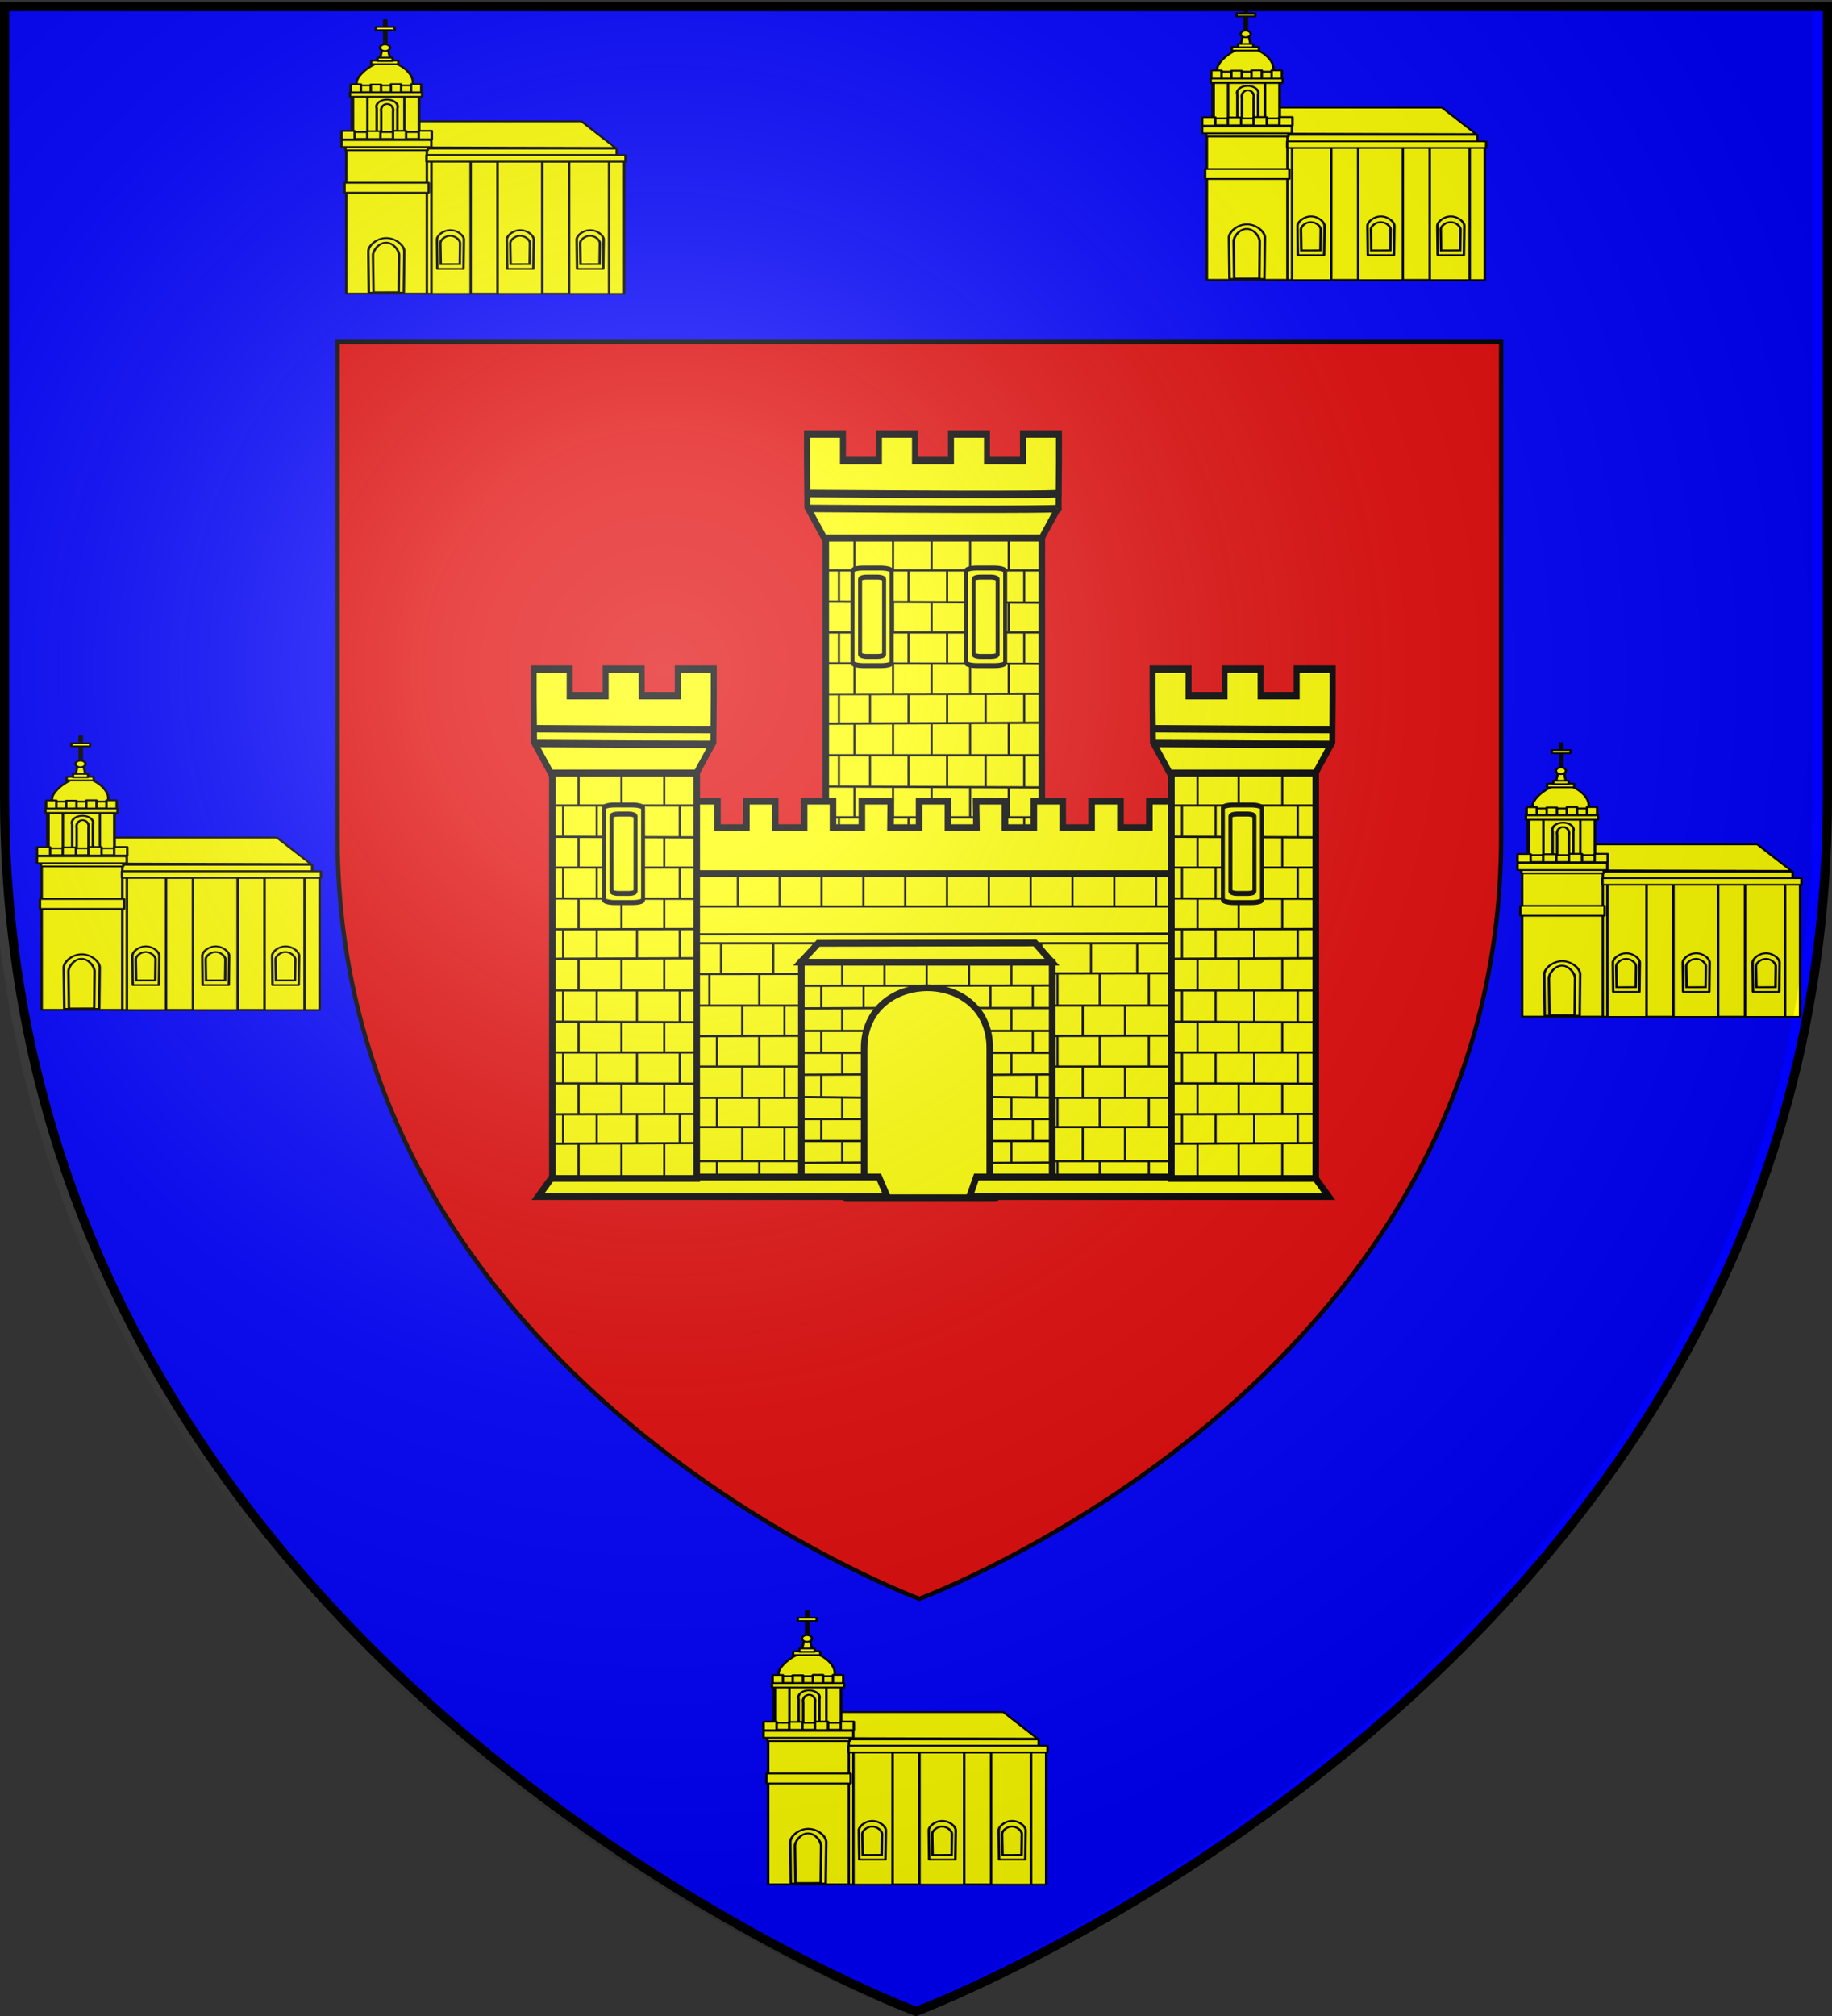 <svg xmlns="http://www.w3.org/2000/svg" xmlns:xlink="http://www.w3.org/1999/xlink" width="600" height="660" version="1.0"><rect width="100%" height="100%" fill="#333333" stroke="none"/><desc>Flag of Canton of Valais (Wallis)</desc><defs><radialGradient xlink:href="#b" id="h" cx="221.445" cy="226.331" r="300" fx="221.445" fy="226.331" gradientTransform="matrix(1.353 0 0 1.349 -82.119 -85.747)" gradientUnits="userSpaceOnUse"/><linearGradient id="b"><stop offset="0" style="stop-color:white;stop-opacity:.314"/><stop offset=".19" style="stop-color:white;stop-opacity:.251"/><stop offset=".6" style="stop-color:#6b6b6b;stop-opacity:.125"/><stop offset="1" style="stop-color:black;stop-opacity:.125"/></linearGradient></defs><g style="opacity:1" transform="translate(653.519 -285.29)"><path d="M-353.232 943.588s298.5-112.32 298.5-397.772V287.264h-597v258.552c0 285.451 298.5 397.771 298.5 397.771" style="fill:#00f;fill-opacity:1;fill-rule:evenodd;stroke:none;stroke-width:1px;stroke-linecap:butt;stroke-linejoin:miter;stroke-opacity:1"/><path d="M-352.431 808.712s190.545-70.42 190.545-249.384v-162.1h-381.09v162.1c0 178.964 190.545 249.384 190.545 249.384z" style="fill:#e20909;fill-opacity:1;fill-rule:evenodd;stroke:#000;stroke-width:1.411px;stroke-linecap:butt;stroke-linejoin:miter;stroke-opacity:1;display:inline"/><g style="fill:#ff0"><g style="fill:#ff0;display:inline"><g style="fill:#ff0" transform="matrix(.719 0 0 .737 -563.518 338.685)"><path d="m438.9 303.872-118.59-.279h-39.589l-118.59.279" style="fill:#ff0;fill-opacity:1;fill-rule:evenodd;stroke:#000;stroke-width:3;stroke-linecap:butt;stroke-linejoin:miter;stroke-miterlimit:4;stroke-dasharray:none;stroke-opacity:1"/><g style="fill:#ff0;stroke:#000;stroke-width:3.489;stroke-miterlimit:4;stroke-dasharray:none;stroke-opacity:1"><g style="fill:#ff0;fill-opacity:1;stroke:#000;stroke-width:5.036;stroke-miterlimit:4;stroke-dasharray:none;stroke-opacity:1;display:inline"><path d="m1127.4 63.972-14.276 21.018H929.762l-14.267-21.018-.334-31.43V14.555h30.368v17.989h30.367v-17.99h30.368v17.99h30.367v-17.99H1067v17.99h30.367v-17.99h30.368v17.99z" style="fill:#ff0;fill-opacity:1;stroke:#000;stroke-width:5.036;stroke-miterlimit:4;stroke-dasharray:none;stroke-opacity:1" transform="matrix(.54 0 0 .657 -251.782 110.775)"/><path d="M916.128 54.84c211.915 1.277 211.915 0 211.915 0M916.128 64.84c211.915 1.277 211.915 0 211.915 0" style="fill:#ff0;fill-opacity:1;fill-rule:evenodd;stroke:#000;stroke-width:5.036;stroke-linecap:butt;stroke-linejoin:miter;stroke-miterlimit:4;stroke-dasharray:none;stroke-opacity:1" transform="matrix(.54 0 0 .657 -251.782 110.775)"/></g><path d="M357.35 327.917H242.908V118.652H357.35z" style="fill:#ff0;fill-opacity:1;stroke:#000;stroke-width:3.489;stroke-miterlimit:4;stroke-dasharray:none;stroke-opacity:1;display:inline" transform="matrix(.86 0 0 .86 42.061 64.547)"/></g><path d="m250.032 194.789 99.385.419m-99.385 13.297h99.07m-99.07 13.716 99.384.21m-99.384 13.507 99.227-.21m-99.227 13.297 98.756-.42m-14.483-53.92v13.859m-17.562-13.86v13.86m-17.562-13.86v13.86m-17.562-13.86v13.86m-17.563-13.86v13.86m70.25 13.412v14.26m-17.563-14.26v14.26m-17.562-14.26v14.26m-17.562-14.26v14.26m-17.563-14.26v14.26m77.32-55.578v14.06m-17.563-14.06v14.06m-17.562-14.06v14.06m-17.562-14.06v14.06m-17.562-14.06v14.06m-14.14-14.06v14.06m84.389 13.823v13.659m-17.563-13.66v13.66m-17.562-13.66v13.66m-17.562-13.66v13.66m-17.562-13.66v13.66m-14.14-13.66v13.66m84.389 13.39v13.458m-17.563-13.459v13.459m-17.562-13.459v13.459m-17.562-13.459v13.459m-17.562-13.459v13.459m-14.14-13.459v13.459m77.318-81.942v13.86m-17.562-13.86v13.86m-17.562-13.86v13.86m-17.562-13.86v13.86m-17.563-13.86v13.86m-14.024-.04h99.07m-14.797 150.477v14.26m-17.562-14.26v14.26m-17.562-14.26v14.26m-17.562-14.26v14.26m-17.563-14.26v14.26m-14.025-68.713 99.386.42m-99.386 13.296h99.071m-99.07 13.717 99.384.21m-99.385 13.506 99.228-.21m-99.227 13.297 98.756-.419m-14.483-53.921v13.86m-17.562-13.86v13.86m-17.562-13.86v13.86m-17.562-13.86v13.86m-17.563-13.86v13.86m70.25 13.412v14.26m-17.563-14.26v14.26m-17.562-14.26v14.26m-17.562-14.26v14.26m-17.563-14.26v14.26m77.32-55.578v14.06m-17.563-14.06v14.06m-17.562-14.06v14.06m-17.562-14.06v14.06m-17.562-14.06v14.06m-14.14-14.06v14.06m84.389 13.822v13.66m-17.563-13.66v13.66m-17.562-13.66v13.66m-17.562-13.66v13.66m-17.562-13.66v13.66m-14.14-13.66v13.66m84.389 13.388v13.459m-17.563-13.459v13.459m-17.562-13.459v13.459M288.69 317.71v13.459m-17.562-13.459v13.459m-14.14-13.459v13.459m77.318-82.36v14.278m-17.562-14.069v14.07m-17.562-13.86v13.86m-17.562-13.86v13.86m-17.563-13.86v13.86m-14.025-.04h99.071" style="fill:#ff0;fill-opacity:1;fill-rule:evenodd;stroke:#000;stroke-width:1;stroke-linecap:butt;stroke-linejoin:miter;stroke-miterlimit:4;stroke-dasharray:none;stroke-opacity:1"/><g style="fill:#ff0;stroke:#000;stroke-width:3.357;stroke-miterlimit:4;stroke-dasharray:none;stroke-opacity:1;display:inline" transform="matrix(.54 0 0 .657 -614.241 130.069)"><rect width="32.986" height="65.978" x="1720.595" y="75.792" rx="9.059" ry="1.858" style="fill:#ff0;fill-opacity:1;stroke:#000;stroke-width:3.357;stroke-miterlimit:4;stroke-dasharray:none;stroke-opacity:1"/><rect width="20.266" height="53.706" x="1726.955" y="81.928" rx="5.566" ry="1.513" style="fill:#ff0;fill-opacity:1;stroke:#000;stroke-width:3.357;stroke-miterlimit:4;stroke-dasharray:none;stroke-opacity:1"/></g><g style="fill:#ff0;stroke:#000;stroke-width:3.357;stroke-miterlimit:4;stroke-dasharray:none;stroke-opacity:1;display:inline" transform="matrix(.54 0 0 .657 -665.954 130.069)"><rect width="32.986" height="65.978" x="1720.595" y="75.792" rx="9.059" ry="1.858" style="fill:#ff0;fill-opacity:1;stroke:#000;stroke-width:3.357;stroke-miterlimit:4;stroke-dasharray:none;stroke-opacity:1"/><rect width="20.266" height="53.706" x="1726.955" y="81.928" rx="5.566" ry="1.513" style="fill:#ff0;fill-opacity:1;stroke:#000;stroke-width:3.357;stroke-miterlimit:4;stroke-dasharray:none;stroke-opacity:1"/></g><rect width="275.428" height="143.443" x="161.207" y="314.177" rx="0" ry="1.221" style="fill:#ff0;fill-opacity:1;stroke:#000;stroke-width:3;stroke-miterlimit:4;stroke-dasharray:none;stroke-opacity:1"/><path d="m162.194 315.614-.027-20.407v-11.774h13.156v11.774h13.156v-11.774h13.155v11.774h13.156v-11.774h13.156v11.774h13.156v-11.774h13.156v11.774h13.156v-11.774h13.156l-.128 11.774h13.029v-11.774h13.155v11.774h12.98l-.176-11.774h13.156v11.774h13.156v-11.774h13.156v11.774h13.156v-11.774h13.156v11.774h13.156v-11.774h13.155v11.774h13.156v-11.774h13.156v11.774l-.027 20.407z" style="fill:#ff0;fill-opacity:1;stroke:#000;stroke-width:3;stroke-miterlimit:4;stroke-dasharray:none;stroke-opacity:1;display:inline"/><path d="M282.439 374.256H161.146m273.835 0H307.684M434.98 359.85l-273.835.42m273.835-13.71H161.146m273.835-4.326-273.835.42m273.835-12.443H160.876m98.314 113.105v12.946m-19.268-12.946v12.946m-19.268-12.946v12.946m-19.268-12.946v12.946m-19.268-12.946v12.946m-15.514-12.946v12.946m84.829-28.046v15.1m-19.268-15.1v15.1m-19.268-15.1v15.1m-21.596-15.1v15.1m-16.94-15.1v15.1m113.17-96.757v13.86m-21.064-13.86v13.86m-21.064-13.86v13.86m-18.348-13.86v13.86m-23.78-13.86v13.86m-21.064-13.86v13.86m88.49 13.836v8.623m-19.268-8.623v13.846m-19.268-13.846v13.846m-19.268-13.846v13.846m-21.596-13.846v13.846m-16.94-13.846v13.846m77.072 13.272v13.841m-19.268-13.84v13.84m-19.268-13.84v13.84m-21.596-13.84v13.84m-16.94-13.84v13.84m104.097-55.019v14.06m-19.268-14.06v14.06m-19.268-14.06v14.06m-19.268-14.06v14.06m-22.707-14.06v14.06m-31.343-14.06v14.06m92.586 13.822v13.296m-19.268-13.296v13.296m-19.268-13.296v13.296m-19.268-13.296v13.296m-19.268-13.296v13.296m-15.514-13.296v13.296m92.586 13.841v13.002m-19.268-13.002v13.002m-19.268-13.002v13.002m-19.268-13.002v13.002m-19.268-13.002v13.002m-15.514-13.002v13.002m120.533-112.266v14.26m-19.054-14.26v14.26m-19.054-14.26v14.26m-19.054-14.26v14.26m-19.054-14.26v14.26m-19.054-14.26v14.26m-19.054-14.26v14.26m-12.207 57.742 107.427-.38m-106.887 13.801H265.7m-104.554 13.841h104.966m-104.966 13.002h104.829m-105.369 15.1h105.506m-105.506 13.002 107.7-.381m152.878-12.621v12.946m-23.042-12.946v12.946m-22.372-12.946v12.946m-19.268-12.946v12.946m-20.432-12.946v12.946m72.807-28.046v15.1m-21.596-15.1v15.1m-19.268-15.1v15.1m-20.82-15.1v15.1m66.723-96.757v13.86m-21.064-13.86v13.86m-21.064-13.86v13.86m-22.616-13.86v13.86m-19.512-13.86v13.86m-21.064-13.86v13.86m100.281 13.836v13.846m-21.596-13.846v13.846m-19.268-13.846v13.846m-20.82-13.846v13.846m-17.716-13.846v13.846m79.4 13.272v13.841m-21.596-13.84v13.84m-19.268-13.84v13.84m-20.82-13.84v13.84m73.99-55.019v14.06m-23.04-14.06v14.06m-22.373-14.06v14.06m-19.268-14.06v14.06m-20.432-14.06v14.06m-18.104-14.06v14.06m-15.514-14.06v12.194m118.732 15.688v13.296m-23.042-13.296v13.296m-22.372-13.296v13.296m-19.268-13.296v13.296m-20.432-13.296v13.296m85.114 13.841v13.002m-23.042-13.002v13.002m-22.372-13.002v13.002m-19.268-13.002v13.002m-20.432-13.002v13.002m84.445-112.266v14.26m-19.054-14.26v14.26m-19.054-14.26v14.26m-19.054-14.26v14.26m-19.054-14.26v14.26m-19.054-14.26v14.26m-19.054-14.26v14.26m14.37 57.637 114.789-.315m-112.162 13.841H434.98m-111.793 13.841H434.98m-111.793 13.002H434.98m-111.793 15.1h112.496m-106.459 12.886 106.46-.304" style="fill:#ff0;fill-opacity:1;fill-rule:evenodd;stroke:#000;stroke-width:1;stroke-linecap:butt;stroke-linejoin:miter;stroke-miterlimit:4;stroke-dasharray:none;stroke-opacity:1"/><rect width="70.628" height="100.897" x="258.899" y="358.708" ry="1.221" style="fill:#ff0;fill-opacity:1;stroke:#000;stroke-width:3;stroke-miterlimit:4;stroke-dasharray:none;stroke-opacity:1"/><path d="m319.9 451.068.08-57.662c.064-12.838-11.246-19.82-22.668-19.988-11.612-.171-23.34 6.687-23.347 19.988l-.084 57.662h-34.026V354.96H354.09v96.107z" style="fill:#ff0;fill-opacity:1;stroke:#000;stroke-width:3;stroke-miterlimit:4;stroke-dasharray:none;stroke-opacity:1"/><path d="M354.03 354.974H239.553l7.976-8.404 98.733-.172zM268.446 450.55v-57.055c-.206-35.983 57.623-36.468 57.22 0v57.054" style="fill:#ff0;fill-opacity:1;stroke:#000;stroke-width:3;stroke-miterlimit:4;stroke-dasharray:none;stroke-opacity:1"/><path d="M126.375 450.413h148.804l3.792 8.674h-159.04zm347.25 0H319.56l-3.102 8.674h163.61z" style="fill:#ff0;fill-opacity:1;stroke:#000;stroke-width:3;stroke-miterlimit:4;stroke-dasharray:none;stroke-opacity:1"/><path d="m354.125 365.308-113.252.152m104.384.03v10.043M325.99 365.49v10.043m-57.803-10.043v10.043m77.071 9.72v10.333m-96.34 9.422v10.334m0-49.852v10.043m0 9.72v10.333m86.6 19.442v9.898m11.51-19.918v10.334m-11.51-39.825v9.898m0 9.702v9.753m-77.073 10.158v9.898m77.072-69.614V365.5m-19.268-10.188V365.5m-38.536-10.188V365.5m-19.268-10.188V365.5m0 10.017v9.898m0 9.702v9.753m-18.605-9.624h28.443m-28.443 9.726 28.615-.152m-28.442 10.03 28.614.304M239.84 385.49h28.615m57.114 9.756h28.442m-28.442 9.726 28.615-.152m-28.442 10.03 28.614.304m-28.787-29.664h28.615m-114.171-10 33.443-.152m46.968 0h33.358m-56.848-20.515v10.382m48.324 59.21v10.334m-96.34-10.334v10.334m86.6-.47v9.753m-77.073-9.752v9.752m-18.605-9.624h28.443m-28.443 9.726 28.615-.152m-28.615-19.33h28.615m57.114 9.756h28.442m-28.442 9.726 28.615-.152m-28.615-19.33h28.615" style="fill:#ff0;fill-opacity:1;fill-rule:evenodd;stroke:#000;stroke-width:1;stroke-linecap:butt;stroke-linejoin:miter;stroke-miterlimit:4;stroke-dasharray:none;stroke-opacity:1"/><g style="fill:#ff0;stroke:#000;stroke-width:3.489;stroke-miterlimit:4;stroke-dasharray:none;stroke-opacity:1"><g style="fill:#ff0;fill-opacity:1;stroke:#000;stroke-width:5.036;stroke-miterlimit:4;stroke-dasharray:none;stroke-opacity:1"><path d="M1006.312 32.543h30.416v-17.99h30.367v17.99l-.334 31.43-14.275 21.017H929.762l-14.267-21.018-.334-31.43V14.555h30.368v17.989h30.367v-17.99h30.368z" style="fill:#ff0;fill-opacity:1;stroke:#000;stroke-width:5.036;stroke-miterlimit:4;stroke-dasharray:none;stroke-opacity:1" transform="matrix(.54 0 0 .657 -94.364 215.227)"/><path d="M916.128 54.84c71.364.43 118.696.57 150.088.568M916.128 64.84c71.364.43 118.696.57 150.088.568" style="fill:#ff0;fill-opacity:1;fill-rule:evenodd;stroke:#000;stroke-width:5.036;stroke-linecap:butt;stroke-linejoin:miter;stroke-miterlimit:4;stroke-dasharray:none;stroke-opacity:1" transform="matrix(.54 0 0 .657 -94.364 215.227)"/></g><path d="M492.177 449.4h-76.459V240.137h76.459V449.4z" style="fill:#ff0;fill-opacity:1;stroke:#000;stroke-width:3.489;stroke-miterlimit:4;stroke-dasharray:none;stroke-opacity:1" transform="matrix(.86 0 0 .86 50.897 64.547)"/></g><path d="m407.45 299.24 66.784.282m-66.784 13.434h66.442m-66.442 13.717 66.441.14m-66.441 13.576 66.442-.14m-66.442 13.227 66.444-.282m-14.966-54.058v13.86m-19.89-13.86v13.86m-18.727-13.86v13.86m38.617 13.412v14.26m-19.891-14.26v14.26m-18.726-14.26v14.26m45.687-55.578v14.06m-19.89-14.06v14.06m-17.563-14.06v14.06m-15.304-14.06v14.06m52.757 13.822v13.66m-19.89-13.66v13.66m-17.563-13.66v13.66m-15.304-13.66v13.66m52.757 13.388v13.459m-19.89-13.459v13.459m-17.563-13.459v13.459m-15.304-13.459v13.459m60.92-81.941v13.86m-15.233-13.86v13.86m-19.891-13.86v13.86m-18.726-13.86v13.86m-12.861-.04h66.786m-15.308 150.476v14.26m-19.89-14.26v14.26m-18.727-14.26v14.26m-12.861-68.713 66.44.28m-66.44 13.437h66.786m-66.786 13.716 66.441.14m-66.441 13.577 66.786-.142m-66.786 13.229 66.441-.282m-14.963-54.059v13.86m-19.89-13.86v13.86m-18.727-13.86v13.86m38.617 13.412v14.26m-19.89-14.26v14.26m-18.727-14.26v14.26m45.687-55.578v14.06m-19.89-14.06v14.06m-17.563-14.06v14.06m-15.304-14.06v14.06m52.757 13.823v13.659m-19.89-13.66v13.66m-17.563-13.66v13.66m-15.304-13.66v13.66m52.757 13.389v13.458m-19.89-13.458v13.458m-17.563-13.458v13.458m-15.304-13.458v13.458m45.687-81.941v13.86m-19.89-13.86v13.86m-18.727-13.86v13.86m-12.861-.04h66.442" style="fill:#ff0;fill-opacity:1;fill-rule:evenodd;stroke:#000;stroke-width:1;stroke-linecap:butt;stroke-linejoin:miter;stroke-miterlimit:4;stroke-dasharray:none;stroke-opacity:1"/><g style="fill:#ff0;stroke:#000;stroke-width:3.357;stroke-miterlimit:4;stroke-dasharray:none;stroke-opacity:1" transform="matrix(.54 0 0 .657 -497.267 235.345)"><rect width="32.986" height="65.978" x="1720.595" y="75.792" rx="9.059" ry="1.858" style="fill:#ff0;fill-opacity:1;stroke:#000;stroke-width:3.357;stroke-miterlimit:4;stroke-dasharray:none;stroke-opacity:1"/><rect width="20.266" height="53.706" x="1726.955" y="81.928" rx="5.566" ry="1.513" style="fill:#ff0;fill-opacity:1;stroke:#000;stroke-width:3.357;stroke-miterlimit:4;stroke-dasharray:none;stroke-opacity:1"/></g><g style="fill:#ff0;stroke:#000;stroke-width:3.489;stroke-miterlimit:4;stroke-dasharray:none;stroke-opacity:1"><g style="fill:#ff0;fill-opacity:1;stroke:#000;stroke-width:5.036;stroke-miterlimit:4;stroke-dasharray:none;stroke-opacity:1"><path d="M1006.312 32.543h30.416v-17.99h30.367v17.99l-.334 31.43-14.275 21.017H929.762l-14.267-21.018-.334-31.43V14.555h30.368v17.989h30.367v-17.99h30.368z" style="fill:#ff0;fill-opacity:1;stroke:#000;stroke-width:5.036;stroke-miterlimit:4;stroke-dasharray:none;stroke-opacity:1" transform="matrix(.54 0 0 .657 -376.282 215.227)"/><path d="M916.128 54.84c71.364.43 118.696.57 150.088.568M916.128 64.84c71.364.43 118.696.57 150.088.568" style="fill:#ff0;fill-opacity:1;fill-rule:evenodd;stroke:#000;stroke-width:5.036;stroke-linecap:butt;stroke-linejoin:miter;stroke-miterlimit:4;stroke-dasharray:none;stroke-opacity:1" transform="matrix(.54 0 0 .657 -376.282 215.227)"/></g><path d="M164.288 449.4H87.829V240.137h76.459V449.4z" style="fill:#ff0;fill-opacity:1;stroke:#000;stroke-width:3.489;stroke-miterlimit:4;stroke-dasharray:none;stroke-opacity:1" transform="matrix(.86 0 0 .86 50.897 64.547)"/></g><path d="m125.532 299.24 66.784.282m-66.784 13.434h66.442m-66.441 13.717 66.44.14m-66.44 13.576 66.442-.14m-66.442 13.227 66.443-.282m-14.578-54.058v13.86m-19.503-13.86v13.86m-19.502-13.86v13.86m39.005 13.412v14.26m-19.503-14.26v14.26m-19.502-14.26v14.26m46.075-55.578v14.06m-19.502-14.06v14.06m-18.338-14.06v14.06m-15.305-14.06v14.06m53.145 13.822v13.66m-19.502-13.66v13.66m-18.338-13.66v13.66m-15.305-13.66v13.66m53.145 13.388v13.459m-19.502-13.459v13.459m-18.338-13.459v13.459m-15.305-13.459v13.459m60.92-81.941v13.86m-14.845-13.86v13.86m-19.503-13.86v13.86m-19.502-13.86v13.86m-12.86-.04h66.786m-14.921 150.476v14.26m-19.503-14.26v14.26m-19.502-14.26v14.26m-12.86-68.713 66.44.28m-66.44 13.437h66.786m-66.786 13.716 66.44.14m-66.44 13.577 66.786-.142m-66.786 13.229 66.44-.282m-14.575-54.059v13.86m-19.503-13.86v13.86m-19.502-13.86v13.86m39.005 13.412v14.26m-19.503-14.26v14.26m-19.502-14.26v14.26m46.075-55.578v14.06m-19.502-14.06v14.06m-18.338-14.06v14.06m-15.305-14.06v14.06m53.145 13.823v13.659m-19.502-13.66v13.66m-18.338-13.66v13.66m-15.305-13.66v13.66m53.145 13.389v13.458m-19.502-13.458v13.458m-18.338-13.458v13.458m-15.305-13.458v13.458m46.075-81.941v13.86m-19.503-13.86v13.86m-19.502-13.86v13.86m-12.86-.04h66.44" style="fill:#ff0;fill-opacity:1;fill-rule:evenodd;stroke:#000;stroke-width:1;stroke-linecap:butt;stroke-linejoin:miter;stroke-miterlimit:4;stroke-dasharray:none;stroke-opacity:1"/><g style="fill:#ff0;stroke:#000;stroke-width:3.357;stroke-miterlimit:4;stroke-dasharray:none;stroke-opacity:1" transform="matrix(.54 0 0 .657 -779.185 235.345)"><rect width="32.986" height="65.978" x="1720.595" y="75.792" rx="9.059" ry="1.858" style="fill:#ff0;fill-opacity:1;stroke:#000;stroke-width:3.357;stroke-miterlimit:4;stroke-dasharray:none;stroke-opacity:1"/><rect width="20.266" height="53.706" x="1726.955" y="81.928" rx="5.566" ry="1.513" style="fill:#ff0;fill-opacity:1;stroke:#000;stroke-width:3.357;stroke-miterlimit:4;stroke-dasharray:none;stroke-opacity:1"/></g></g></g></g><g id="g" style="fill:#ff0;stroke:#000;stroke-width:2;stroke-miterlimit:4;stroke-dasharray:none;stroke-opacity:1;display:inline"><g style="fill:#ff0;stroke:#000;stroke-width:2;stroke-miterlimit:4;stroke-dasharray:none;stroke-opacity:1;display:inline"><g style="fill:#ff0;stroke:#000;stroke-width:2.058;stroke-miterlimit:4;stroke-dasharray:none;stroke-opacity:1;display:inline" transform="matrix(-.395 0 0 .282 -388.85 241.284)"><path d="M351.5 179.342c.015 0 .028.025.028.054v7.968h6.885c.015 0 .027.026.027.055v3.614c0 .029-.012.055-.027.055h-6.885v19.877c0 .03-.013.055-.027.055h-1.79c-.014 0-.026-.026-.026-.055v-19.877h-6.886c-.014 0-.027-.026-.027-.055v-3.614c0-.03.013-.055.027-.055h6.886v-7.968c0-.029.012-.054.027-.054zM159.685 327.707l179.597-.665c.087 0 .155-.093.155-.212v-29.704c0-.119-.068-.212-.155-.212H187.951z" style="fill:#ff0;fill-opacity:1;fill-rule:evenodd;stroke:#000;stroke-width:2.058;stroke-miterlimit:4;stroke-dasharray:none;stroke-opacity:1"/><path d="M351.046 227.56c10.401.995 23.01 15.891 23.306 23.935.045 1.24-.116 2.697-.33 3.997h5.208c.034 0 .06.028.06.064v7.849c0 .035-.026.072-.06.072h-8.02c-.223.394-.452.785-.695 1.164h7.743c.034 0 .06.028.06.063v57.923a.06.06 0 0 1-.06.064h-55.734a.06.06 0 0 1-.06-.064v-57.923c0-.035.026-.063.06-.063h9.036q-.363-.572-.695-1.164h-8.558c-.034 0-.06-.037-.06-.072v-7.85c0-.035.026-.063.06-.063h5.763c-.212-1.3-.286-2.757-.33-3.997-.339-9.767 10.442-23.936 23.306-23.936z" style="fill:#ff0;fill-opacity:1;fill-rule:evenodd;stroke:#000;stroke-width:2.058;stroke-miterlimit:4;stroke-dasharray:none;stroke-opacity:1"/><rect width="49.156" height="11.958" x="-314.466" y="-377.317" ry=".118" style="fill:#ff0;fill-opacity:1;fill-rule:evenodd;stroke:#000;stroke-width:2.058;stroke-miterlimit:4;stroke-dasharray:none;stroke-opacity:1;display:inline" transform="scale(1 -1)rotate(90)"/><rect width="172.215" height="7.658" x="-330.898" y="328.606" ry=".076" style="fill:#ff0;fill-opacity:1;fill-rule:evenodd;stroke:#000;stroke-width:2.058;stroke-miterlimit:4;stroke-dasharray:none;stroke-opacity:1" transform="scale(-1 1)"/><rect width="156.141" height="160.584" x="161.098" y="336.603" ry=".054" style="fill:#ff0;fill-opacity:1;fill-rule:evenodd;stroke:#000;stroke-width:2.058;stroke-miterlimit:4;stroke-dasharray:none;stroke-opacity:1"/><rect width="153.849" height="12.53" x="-496.965" y="-324.81" ry=".124" style="fill:#ff0;fill-opacity:1;fill-rule:evenodd;stroke:#000;stroke-width:2.058;stroke-miterlimit:4;stroke-dasharray:none;stroke-opacity:1;display:inline" transform="scale(1 -1)rotate(90)"/><rect width="66.848" height="167.269" x="-382.972" y="329.6" ry=".057" style="fill:#ff0;fill-opacity:1;fill-rule:evenodd;stroke:#000;stroke-width:2.058;stroke-miterlimit:4;stroke-dasharray:none;stroke-opacity:1" transform="scale(-1 1)"/><path d="m382.972 319.064-67.487 2.016-.388 6.047 67.487-2.822zM326.345 254.155h-4.267l.776 10.08 4.654-1.613z" style="fill:#ff0;fill-opacity:1;fill-rule:evenodd;stroke:#000;stroke-width:2.058;stroke-linecap:butt;stroke-linejoin:miter;stroke-miterlimit:4;stroke-dasharray:none;stroke-opacity:1"/><rect width="68.263" height="13.707" x="-383.616" y="316.773" ry=".064" style="fill:#ff0;fill-opacity:1;fill-rule:evenodd;stroke:#000;stroke-width:2.058;stroke-miterlimit:4;stroke-dasharray:none;stroke-opacity:1" transform="scale(-1 1)"/><rect width="74.469" height="8.063" x="-386.851" y="318.661" ry=".064" style="fill:#ff0;fill-opacity:1;fill-rule:evenodd;stroke:#000;stroke-width:2.058;stroke-miterlimit:4;stroke-dasharray:none;stroke-opacity:1" transform="scale(-1 1)"/><rect width="22.489" height="4.276" x="-362.287" y="226.413" ry=".064" style="fill:#ff0;fill-opacity:1;fill-rule:evenodd;stroke:#000;stroke-width:2.058;stroke-miterlimit:4;stroke-dasharray:none;stroke-opacity:1" transform="scale(-1 1)"/><path d="m354.92 224.01-1.718-10.91-4.868-.288-1.718 11.197z" style="fill:#ff0;fill-opacity:1;fill-rule:evenodd;stroke:#000;stroke-width:2.058;stroke-linecap:butt;stroke-linejoin:miter;stroke-miterlimit:4;stroke-dasharray:none;stroke-opacity:1"/><rect width="12.616" height="3.991" x="-357.076" y="222.972" ry=".064" style="fill:#ff0;fill-opacity:1;fill-rule:evenodd;stroke:#000;stroke-width:2.058;stroke-miterlimit:4;stroke-dasharray:none;stroke-opacity:1" transform="scale(-1 1)"/><path d="M349.122 271.69c4.869 0 8.82 3.666 8.82 8.186 0 .66-.097 1.305-.257 1.92v32.748c0 .055-.046.099-.105.099h-16.93c-.059 0-.105-.044-.105-.099v-32.79a7.7 7.7 0 0 1-.242-1.878c0-4.52 3.951-8.187 8.82-8.187z" style="fill:#ff0;fill-opacity:1;fill-rule:evenodd;stroke:#000;stroke-width:2.058;stroke-miterlimit:4;stroke-dasharray:none;stroke-opacity:1"/><path d="M349.043 276.796c2.781 0 5.038 3.24 5.038 7.233 0 .584-.055 1.153-.146 1.697v28.933c0 .048-.027.087-.06.087h-9.672c-.034 0-.06-.039-.06-.087v-28.97a10.3 10.3 0 0 1-.138-1.66c0-3.993 2.257-7.233 5.038-7.233z" style="fill:#ff0;fill-opacity:1;fill-rule:evenodd;stroke:#000;stroke-width:2.058;stroke-miterlimit:4;stroke-dasharray:none;stroke-opacity:1"/><rect width="56.659" height="8.081" x="-379.235" y="255.156" ry=".064" style="fill:#ff0;fill-opacity:1;fill-rule:evenodd;stroke:#000;stroke-width:2.058;stroke-miterlimit:4;stroke-dasharray:none;stroke-opacity:1" transform="scale(-1 1)"/><rect width="8.531" height="9.25" x="-362.631" y="254.09" ry=".059" style="fill:#ff0;fill-opacity:1;fill-rule:evenodd;stroke:#000;stroke-width:2.058;stroke-miterlimit:4;stroke-dasharray:none;stroke-opacity:1" transform="scale(-1 1)"/><rect width="8.502" height="9.978" x="-379.291" y="253.788" ry=".064" style="fill:#ff0;fill-opacity:1;fill-rule:evenodd;stroke:#000;stroke-width:2.058;stroke-miterlimit:4;stroke-dasharray:none;stroke-opacity:1" transform="scale(-1 1)"/><rect width="8.502" height="9.978" x="-345.941" y="253.645" ry=".064" style="fill:#ff0;fill-opacity:1;fill-rule:evenodd;stroke:#000;stroke-width:2.058;stroke-miterlimit:4;stroke-dasharray:none;stroke-opacity:1" transform="scale(-1 1)"/><rect width="8.502" height="9.978" x="-329.267" y="253.645" ry=".064" style="fill:#ff0;fill-opacity:1;fill-rule:evenodd;stroke:#000;stroke-width:2.058;stroke-miterlimit:4;stroke-dasharray:none;stroke-opacity:1" transform="scale(-1 1)"/><rect width="49.156" height="11.958" x="-315.922" y="-334.722" ry=".118" style="fill:#ff0;fill-opacity:1;fill-rule:evenodd;stroke:#000;stroke-width:2.058;stroke-miterlimit:4;stroke-dasharray:none;stroke-opacity:1;display:inline" transform="scale(1 -1)rotate(90)"/><rect width="59.788" height="5.131" x="-379.839" y="263.188" ry=".064" style="fill:#ff0;fill-opacity:1;fill-rule:evenodd;stroke:#000;stroke-width:2.058;stroke-miterlimit:4;stroke-dasharray:none;stroke-opacity:1" transform="scale(-1 1)"/><path d="M477.567 445.195a11.171 10.473 0 1 1-22.342 0 11.171 10.473 0 1 1 22.342 0z" style="fill:#ff0;fill-opacity:1;fill-rule:evenodd;stroke:#000;stroke-width:5.545;stroke-miterlimit:4;stroke-dasharray:none;stroke-opacity:1" transform="matrix(-.374 0 0 .368 525.231 47.614)"/><rect width="22.489" height="2.281" x="-360.093" y="312.791" ry=".086" style="fill:#ff0;fill-opacity:1;fill-rule:evenodd;stroke:#000;stroke-width:2.058;stroke-miterlimit:4;stroke-dasharray:none;stroke-opacity:1" transform="scale(-1 1)"/><path d="M349.728 432.418c-8.233 0-14.915 9.062-14.915 15.315l.434 47.955c0 .075.079.135.178.135h28.63c.1 0 .18-.06.18-.135l.407-47.955c0-6.253-6.681-15.315-14.914-15.315z" style="fill:#ff0;fill-opacity:1;fill-rule:evenodd;stroke:#000;stroke-width:2.058;stroke-miterlimit:4;stroke-dasharray:none;stroke-opacity:1;display:inline"/><path d="M349.937 437.71c-5.983 0-10.839 9.04-10.839 14.63l.315 42.864 20.937.121.426-42.986c0-5.588-4.856-14.629-10.839-14.629z" style="fill:#ff0;fill-opacity:1;fill-rule:evenodd;stroke:#000;stroke-width:2.058;stroke-miterlimit:4;stroke-dasharray:none;stroke-opacity:1;display:inline"/><path d="M319.12 308.388h-5.457l.992 9.962 5.952-1.594z" style="fill:#ff0;fill-opacity:1;fill-rule:evenodd;stroke:#000;stroke-width:2.058;stroke-linecap:butt;stroke-linejoin:miter;stroke-miterlimit:4;stroke-dasharray:none;stroke-opacity:1;display:inline"/><rect width="72.46" height="7.988" x="-386.76" y="309.377" ry=".063" style="fill:#ff0;fill-opacity:1;fill-rule:evenodd;stroke:#000;stroke-width:2.058;stroke-miterlimit:4;stroke-dasharray:none;stroke-opacity:1;display:inline" transform="scale(-1 1)"/><rect width="10.91" height="9.144" x="-365.525" y="308.323" ry=".058" style="fill:#ff0;fill-opacity:1;fill-rule:evenodd;stroke:#000;stroke-width:2.058;stroke-miterlimit:4;stroke-dasharray:none;stroke-opacity:1;display:inline" transform="scale(-1 1)"/><rect width="10.873" height="9.863" x="-386.831" y="308.024" ry=".063" style="fill:#ff0;fill-opacity:1;fill-rule:evenodd;stroke:#000;stroke-width:2.058;stroke-miterlimit:4;stroke-dasharray:none;stroke-opacity:1;display:inline" transform="scale(-1 1)"/><rect width="10.873" height="9.863" x="-344.182" y="307.883" ry=".063" style="fill:#ff0;fill-opacity:1;fill-rule:evenodd;stroke:#000;stroke-width:2.058;stroke-miterlimit:4;stroke-dasharray:none;stroke-opacity:1;display:inline" transform="scale(-1 1)"/><rect width="10.873" height="9.863" x="-322.857" y="307.883" ry=".063" style="fill:#ff0;fill-opacity:1;fill-rule:evenodd;stroke:#000;stroke-width:2.058;stroke-miterlimit:4;stroke-dasharray:none;stroke-opacity:1;display:inline" transform="scale(-1 1)"/><path d="M296.594 423.25c-6.168 0-11.174 6.422-11.174 10.852l.325 33.98c0 .053.059.095.133.095h21.45c.075 0 .134-.042.134-.096l.306-33.98c0-4.43-5.006-10.85-11.174-10.85z" style="fill:#ff0;fill-opacity:1;fill-rule:evenodd;stroke:#000;stroke-width:2.058;stroke-miterlimit:4;stroke-dasharray:none;stroke-opacity:1;display:inline"/><path d="M296.75 429.805c-4.514 0-8.179 5.164-8.179 8.357l.238 24.486 15.8.07.32-24.556c0-3.193-3.663-8.357-8.178-8.357zM238.646 423.25c-6.168 0-11.174 6.422-11.174 10.852l.325 33.98c0 .053.059.095.133.095h21.45c.075 0 .134-.042.134-.096l.306-33.98c0-4.43-5.006-10.85-11.174-10.85z" style="fill:#ff0;fill-opacity:1;fill-rule:evenodd;stroke:#000;stroke-width:2.058;stroke-miterlimit:4;stroke-dasharray:none;stroke-opacity:1;display:inline"/><path d="M238.803 429.805c-4.515 0-8.18 5.164-8.18 8.357l.238 24.486 15.8.07.32-24.556c0-3.193-3.664-8.357-8.178-8.357zM180.698 423.25c-6.168 0-11.174 6.422-11.174 10.852l.325 33.98c0 .053.059.095.133.095h21.45c.075 0 .134-.042.134-.096l.305-33.98c0-4.43-5.005-10.85-11.173-10.85z" style="fill:#ff0;fill-opacity:1;fill-rule:evenodd;stroke:#000;stroke-width:2.058;stroke-miterlimit:4;stroke-dasharray:none;stroke-opacity:1;display:inline"/><path d="M180.854 429.805c-4.514 0-8.179 5.164-8.179 8.357l.238 24.486 15.8.07.32-24.556c0-3.193-3.664-8.357-8.179-8.357z" style="fill:#ff0;fill-opacity:1;fill-rule:evenodd;stroke:#000;stroke-width:2.058;stroke-miterlimit:4;stroke-dasharray:none;stroke-opacity:1;display:inline"/><rect width="69.846" height="11.532" x="-384.418" y="368.219" ry=".114" style="fill:#ff0;fill-opacity:1;fill-rule:evenodd;stroke:#000;stroke-width:2.058;stroke-miterlimit:4;stroke-dasharray:none;stroke-opacity:1;display:inline" transform="scale(-1 1)"/><rect width="153.419" height="22.294" x="-496.93" y="-220.48" ry=".22" style="fill:#ff0;fill-opacity:1;fill-rule:evenodd;stroke:#000;stroke-width:2.058;stroke-miterlimit:4;stroke-dasharray:none;stroke-opacity:1;display:inline" transform="scale(1 -1)rotate(90)"/><rect width="153.419" height="22.294" x="-496.93" y="-279.821" ry=".22" style="fill:#ff0;fill-opacity:1;fill-rule:evenodd;stroke:#000;stroke-width:2.058;stroke-miterlimit:4;stroke-dasharray:none;stroke-opacity:1;display:inline" transform="scale(1 -1)rotate(90)"/><rect width="153.849" height="12.53" x="-497.145" y="-164.994" ry=".124" style="fill:#ff0;fill-opacity:1;fill-rule:evenodd;stroke:#000;stroke-width:2.058;stroke-miterlimit:4;stroke-dasharray:none;stroke-opacity:1;display:inline" transform="scale(1 -1)rotate(90)"/><rect width="165.016" height="7.679" x="-316.392" y="336.074" ry=".076" style="fill:#ff0;fill-opacity:1;fill-rule:evenodd;stroke:#000;stroke-width:2.058;stroke-miterlimit:4;stroke-dasharray:none;stroke-opacity:1;display:inline" transform="scale(-1 1)"/></g></g></g><use xlink:href="#g" width="600" height="660" transform="translate(281.864 -4.49)"/><use xlink:href="#g" width="600" height="660" transform="translate(-99.75 234.478)"/><use xlink:href="#g" width="600" height="660" transform="translate(385.124 236.723)"/><use xlink:href="#g" width="600" height="660" transform="translate(138.197 520.79)"/></g><g style="opacity:1"><path d="M295.51 658.5s298.5-112.32 298.5-397.772V2.176h-597v258.552c0 285.452 298.5 397.772 298.5 397.772" style="opacity:1;fill:url(#h);fill-opacity:1;fill-rule:evenodd;stroke:none;stroke-width:1px;stroke-linecap:butt;stroke-linejoin:miter;stroke-opacity:1"/></g><path d="M300 658.5S1.5 546.18 1.5 260.728V2.176h597v258.552C598.5 546.18 300 658.5 300 658.5z" style="opacity:1;fill:none;fill-opacity:1;fill-rule:evenodd;stroke:#000;stroke-width:3;stroke-linecap:butt;stroke-linejoin:miter;stroke-miterlimit:4;stroke-dasharray:none;stroke-opacity:1"/></svg>